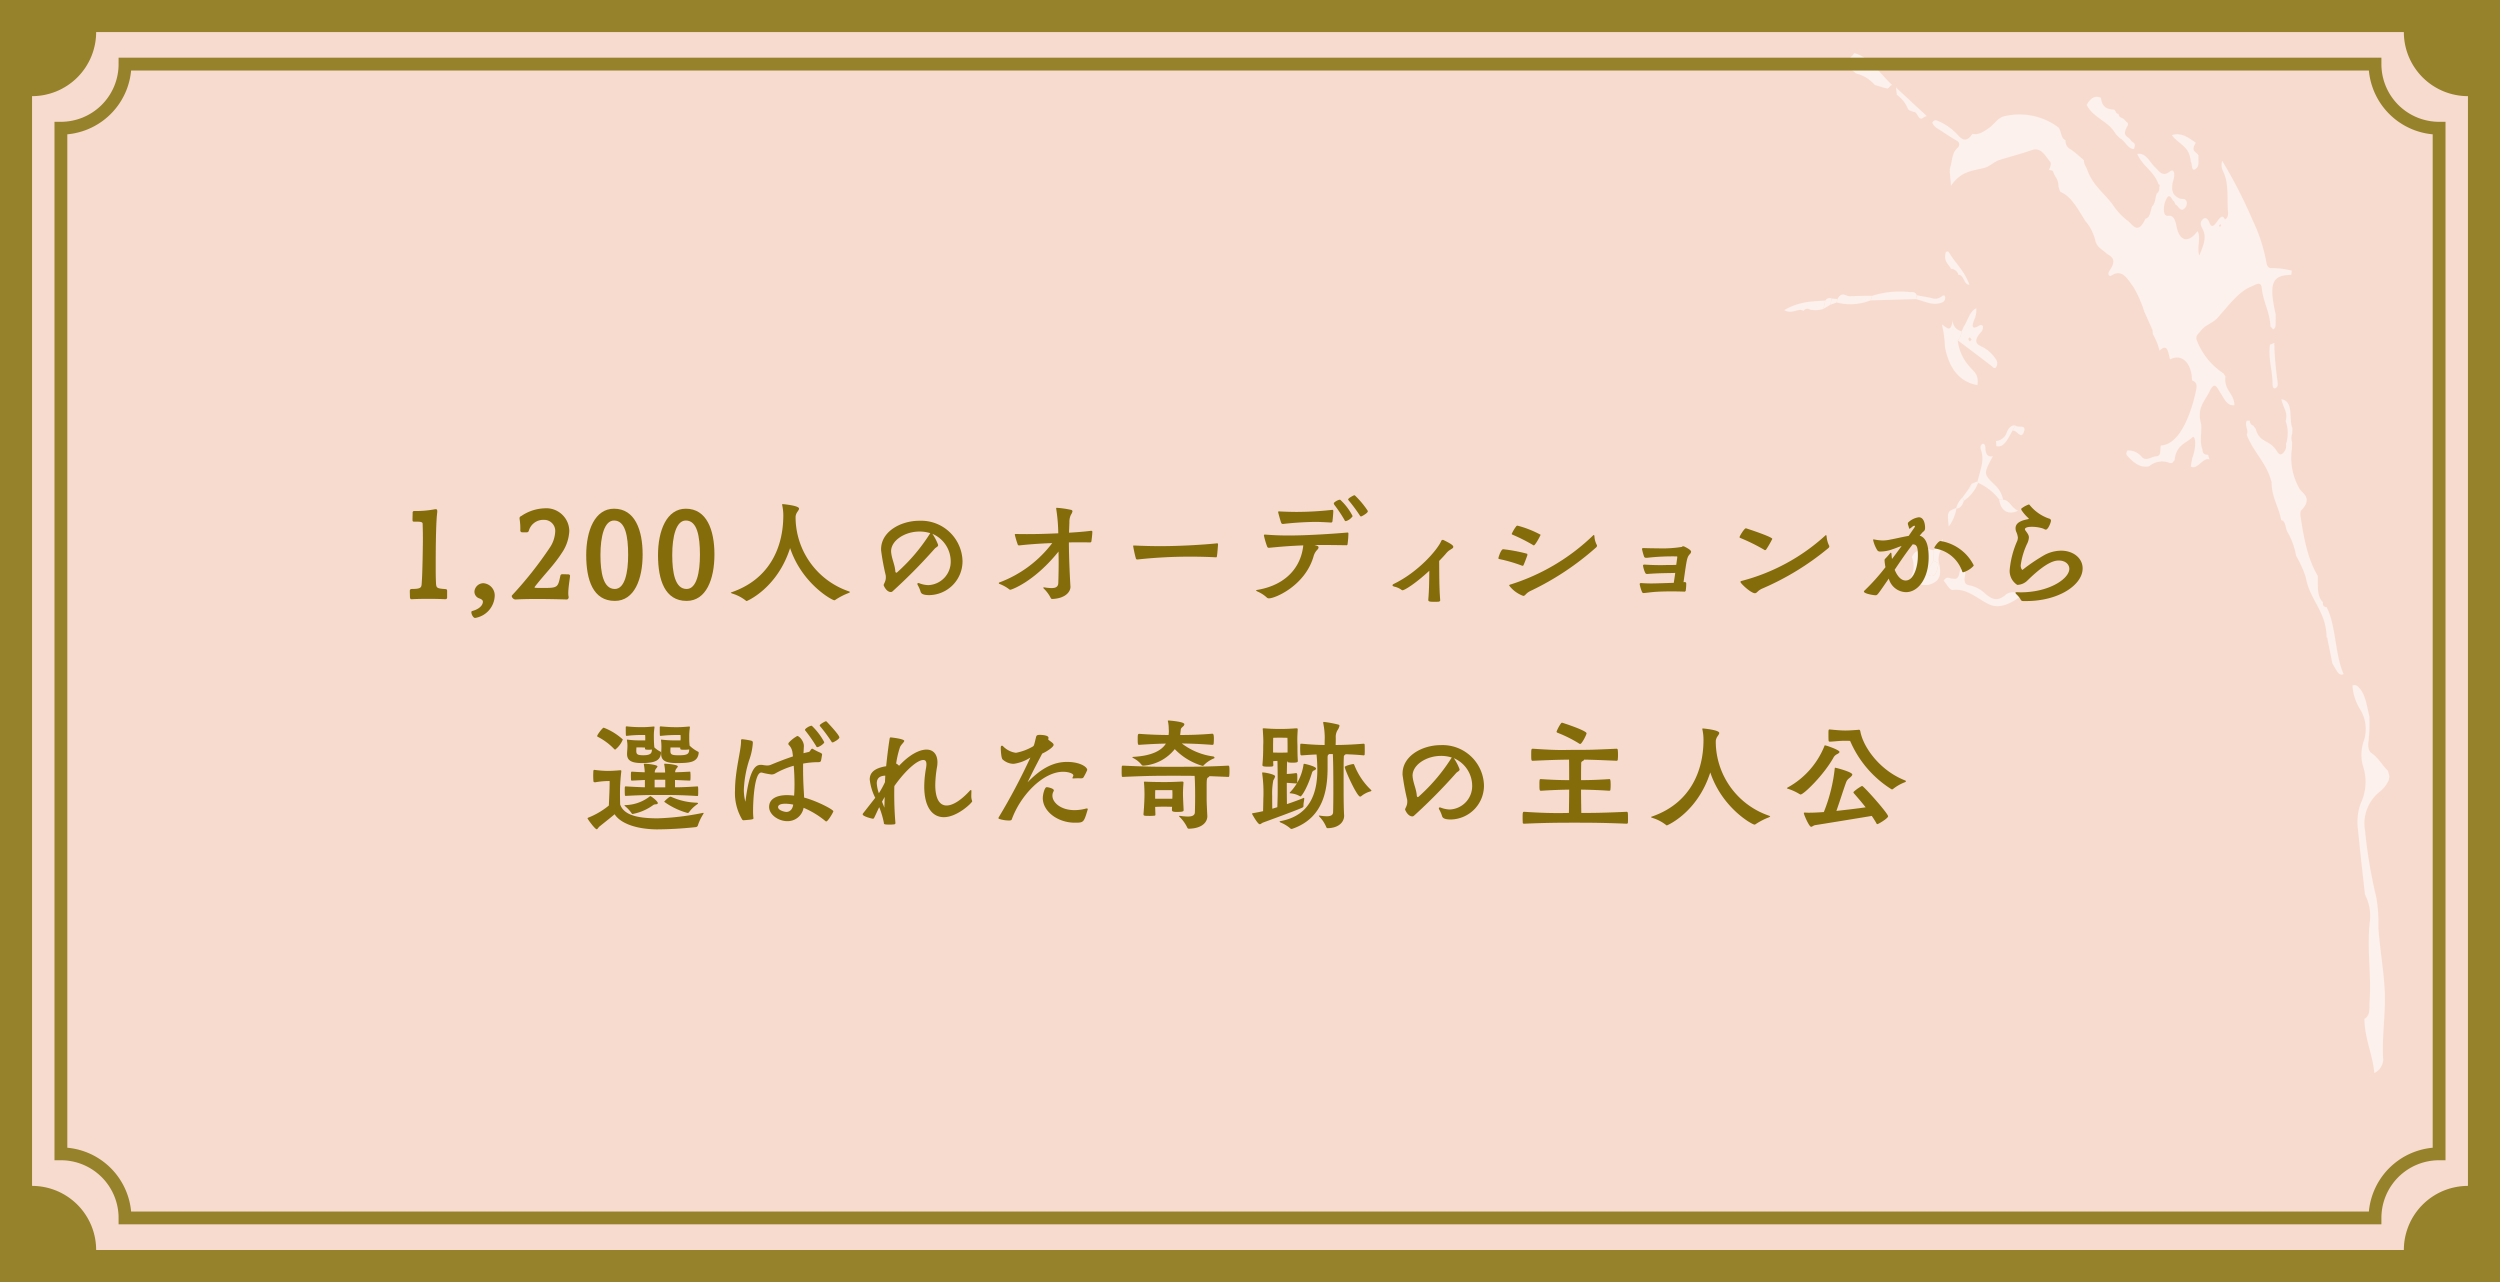 <svg xmlns="http://www.w3.org/2000/svg" xmlns:xlink="http://www.w3.org/1999/xlink" width="390" height="200" viewBox="0 0 390 200">
  <defs>
    <clipPath id="clip-path">
      <rect id="長方形_243" data-name="長方形 243" width="94.412" height="159.113" transform="translate(688.343 8.286)" fill="none"/>
    </clipPath>
  </defs>
  <g id="notes_th2_pc" transform="translate(-693 -2792.513)">
    <rect id="長方形_241" data-name="長方形 241" width="390" height="200" transform="translate(693 2792.513)" fill="#97822c"/>
    <rect id="長方形_242" data-name="長方形 242" width="390" height="200" transform="translate(693 2792.513)" fill="#97822c"/>
    <path id="パス_4546" data-name="パス 4546" d="M785,195H425a10,10,0,0,0-10-10V15A10,10,0,0,0,425,5H785a10,10,0,0,0,10,10V185a10,10,0,0,0-10,10" transform="translate(283 2792.513)" fill="#f8dbcf"/>
    <g id="グループ_566" data-name="グループ 566" transform="translate(283 2792.513)" opacity="0.6">
      <g id="グループ_565" data-name="グループ 565">
        <g id="グループ_564" data-name="グループ 564" clip-path="url(#clip-path)">
          <path id="パス_4547" data-name="パス 4547" d="M782.666,121.67a4.881,4.881,0,0,1-1.526,1.92,6.32,6.32,0,0,0-2.2,5.917,78.348,78.348,0,0,0,1.764,10.488,22.142,22.142,0,0,1,.322,4.612c.219,3.413.837,6.64,1,10.043.163,3.459-.486,7.177-.242,10.685a2.482,2.482,0,0,1-1.388,2.064c-.279-2.976-1.5-5.319-1.549-8.451.968-.544.735-1.667.8-2.594.312-4.2-.412-8.1.011-12.315a7.21,7.21,0,0,0-.727-4.489c-.365-3.352-.757-6.689-1.079-10.061a8.57,8.57,0,0,1,.387-4.087,7.9,7.9,0,0,0,.365-5.974,6.517,6.517,0,0,1,.124-3.775,5.815,5.815,0,0,0-.585-5.049,7.955,7.955,0,0,1-1.16-3.662.778.778,0,0,1,.927.24c1.094,1,1.283,2.871,1.71,4.523a26.606,26.606,0,0,1-.112,3.834c-.153.722-.025,1.643.434,1.934,1.017.642,1.678,1.919,2.577,2.759.079.286.157.573.236.86Z" fill="#fff"/>
          <path id="パス_4548" data-name="パス 4548" d="M775.6,105.141c-.4.269-.662-.006-.932-.257-.27-.449-.541-.9-.811-1.355q-.395-1.942-.788-3.885c.019-.145-.02-.208-.117-.187-.048-4.112-2.6-5.769-3.234-9.309l.011.011a16.769,16.769,0,0,0-1.507-3.394l-.052-.149a10.942,10.942,0,0,0-1.286-3.551l-.069-.137c-.315-.6-.247-1.7-.954-1.79-.354-2.082-1.5-3.526-1.488-5.9-.8-3.1-2.819-4.638-3.883-7.4.346-.836-.382-1.369.01-2.218l.473,0a.781.781,0,0,0,.546.786l.4.537c.465,2,2.066,1.774,2.934,2.985.468.436.755,1.715,1.612.335a1.411,1.411,0,0,0,.147-.979,5.63,5.63,0,0,0-.051-3.6c.4-1.423-.425-2.049-.657-3.408,1.974.3,1.127,3.133,1.7,4.493l.006,0q0,.4-.006.8a2.272,2.272,0,0,0-.036,1.438c-.008.308-.015.615-.023.922a9.722,9.722,0,0,0,1.163,6.281c.388.71,2.223,1.469.224,3.477a1.758,1.758,0,0,0-.045.839c.5,3.441,1.147,6.76,2.682,9.3.046,1.518-.163,3.213.8,4.091l.108-.077-.106.087c-.049.659.244.762.585.786,1.507,2.966,1.266,7.344,2.642,10.416" fill="#fff"/>
          <path id="パス_4549" data-name="パス 4549" d="M712.459,87.681c.5,2.153.1,3.071-1.594,3.554a3.783,3.783,0,0,1-1.315-.062l-.6-.146-.036-.043c.119-.951-.092-1.244-.717-.709l-.321.159a3.783,3.783,0,0,0,.374-3.525c.5-1.1,1.182-1.032,1.837-1.144l.293-.246,1.2.316c.006.536.011,1.074.017,1.611a4.117,4.117,0,0,1-1.7,1.886c.947.149,2.072,1.73,2.5-1.467Z" fill="#fff"/>
          <path id="パス_4550" data-name="パス 4550" d="M745.265,72.74c-1.431.308-2.472-.6-3.45-1.689-.178-.2-.11-.5.07-.775a2.642,2.642,0,0,1,2.155.912c.657.892,1.529.053,2.307,0s.641-.779.685-1.445c.021-.323.2-.256.349-.278,2.919-.424,4.581-5.532,5.22-8.65.225-1.1-.2-1.264-.653-1.486l0,.01c-.011-2.71-1.627-4.255-3.409-3.263-.321-.978-.331-2.65-1.655-1.369a9.457,9.457,0,0,0-1.044-2.582q-.024-.318-.047-.638L744.5,48.6a18.692,18.692,0,0,0-1.659-3.784c-.9-1.181-1.714-2.985-3.481-1.818-.289.191-.664-.206-.283-.764,1.393-2.041-.01-2.26-.545-2.765-.631-.6-1.5-.934-1.691-2.046a6.843,6.843,0,0,0-1.491-2.888c-1.146-1.791-2.141-3.821-3.873-4.583-.185-.081-.244-.574-.362-.876.042-.995-.487-1.411-.762-2.086-.078-.557-.462-.353-.707-.5.185-.426.42-.948.165-1.265-.795-.986-1.448-2.308-2.847-1.811-1.688.6-3.38,1.019-5.069,1.549-.789.247-1.484,1-2.342,1.232-1.736.461-3.593.421-5.2,2.793-.08-.919-.137-1.571-.193-2.223a.528.528,0,0,0-.013-.368c.41-1.1.281-2.469,1.21-3.325a.64.64,0,0,0-.084-1.112c-.868-.483-1.7-1.067-2.546-1.61-.468-.32-1-.512-1.294-1.2.266-.485.572-.426.839-.305a8.907,8.907,0,0,1,3.171,2.234c.692.794,1.39,1.107,2.254-.2.913.227,1.752-.322,2.671-.983.747-.537,1.313-1.521,2.235-1.747a10.2,10.2,0,0,1,8.4,1.639c.592.429.458,1.874,1.224,2.062a1.428,1.428,0,0,0,.822,1.459c.713.486,1.37,1.115,2.05,1.683-.025.664.325.962.493,1.439.887,2.525,2.641,3.657,3.973,5.467a10.665,10.665,0,0,0,2.121,2.36c.939.526,1.7,2.656,3.005-.135.764-.189.76-1.23,1.05-1.945.52-.5.451-1.343.717-1.989a.932.932,0,0,0,.375-.972c.144-.291.085-.428-.106-.465-.758-2.121-2.461-2.768-3.317-4.735,1.344-.269,1.935,1.286,2.819,2.113.659.618,1.132,1.514,2.234.646.762-.6.834.461.6,1.26-.539,1.844.032,2.5.952,2.927.388.178.98-.158,1.128.627a1.109,1.109,0,0,1-.415.976c-.613.492-.851-.375-1.27-.594-.162-.085-.212-.479-.369-.6-.314-.246-.5-1.089-.946-.638a3.322,3.322,0,0,0-.566,1.651c-.068.693.082,1.382.687,1.287.829-.131,1.089.724,1.267,1.606.482,2.393,1.8,2.733,3.284.781.581.928-.123,2.454.269,3.819.616-1.557,1.194-2.744.576-4.036-.2-.421-.6-.969-.115-1.544.451-.539.9-.2,1.122.417.714,1.949,1.7-2.221,2.42-.469a1.011,1.011,0,0,0,.367-.351,1.426,1.426,0,0,0,.13-.664c-.19-1.939.091-4.1-.506-5.847-.244-.7-.731-1.231-.42-2.3a73.416,73.416,0,0,1,4.755,9.265,25.7,25.7,0,0,1,2.133,6.519c.134.821.4,1.007,1.022.958a12.889,12.889,0,0,1,2.956.394c-.03.223-.059.447-.089.67-3.007,0-3.526,1.317-2.423,6.169l-.015,1.6c-.008.383-.14.624-.4.722l-.406-.468c-.1-2.246-1.127-3.777-1.353-5.954-.127-1.213-.992-.51-1.544-.3-2.053.777-3.659,3.045-5.371,4.946-.858.933-1.931,1.007-2.73,2.18-.346.32-.729.751-.489,1.294a10.746,10.746,0,0,0,4.151,5.159l.316.481c-.273,2.175,1.355,2.606,1.4,4.487-1.133.191-1.595-1.039-2.216-1.958-.454-.673-.86-2.006-1.715-.073-.757,1.464-1.921,2.5-1.3,4.828.246.926-.281,2.856.241,4.088.027.837.475.817.892.862l-.02-.015c.076.247.151.493.226.74-1-.416-1.907,1.739-2.918,1.086q.113-.651.224-1.3c.679-1.665.553-3.73-.008-3.206-1,.929-2.49,1.144-2.74,3.535l.011-.021-.388.465-.357.007a3.079,3.079,0,0,0-3.237.5m11.03-37.3a2.985,2.985,0,0,0,.19-.3c.009-.02-.046-.155-.067-.147a1.358,1.358,0,0,0-.238.155c.038.1.076.192.115.288" fill="#fff"/>
          <path id="パス_4551" data-name="パス 4551" d="M764.794,53.493a47.42,47.42,0,0,0,.494,5.921c.031.478.156.859-.253,1.107-.442.268-.522-.332-.523-.7-.005-2.074-.7-3.85-.4-6.049l.679-.277" fill="#fff"/>
          <path id="パス_4552" data-name="パス 4552" d="M715.408,53.089a7.3,7.3,0,0,0,1.837,4.088c.608.754,1.5,1.176,1.234,2.9-2.57-.43-4.394-2.354-5.075-5.969a16.949,16.949,0,0,0-.463-3.477c.733.394,1.384,1.475,1.683-.725a1.719,1.719,0,0,0,1.388,1.768,2.315,2.315,0,0,1-.6,1.412" fill="#fff"/>
          <path id="パス_4553" data-name="パス 4553" d="M699.527,11.46c-1.544-1.5-3.592-1.287-5.626-2.166,2-.367,3.6,1.446,5.376-1.008,2.5.643,4.071,3.353,6.064,5.124-.345-.471-.6.41-.918.4l-.574-.136-1.393-.426a5.474,5.474,0,0,0-2.929-1.783" fill="#fff"/>
          <path id="パス_4554" data-name="パス 4554" d="M725.323,92.941c-1.91,1.44-3.595,2.077-5.18,1.266-1.781-.91-3.348-2.441-5.5-2.173-.512.064-.946-.918-1.443-1.449.548-.811.942-.307,1.355-.319.344-.01.692.2.988-.417.194-.406.087-1.239.662-1.089.439.115.4.685.305,1.254-.15.919.191,1.223.681,1.281a5.041,5.041,0,0,1,2.533,1.339c.9.739,1.77,1.314,3.074.219a1.825,1.825,0,0,1,2.523.088" fill="#fff"/>
          <path id="パス_4555" data-name="パス 4555" d="M718.5,75.1c.365-1.635,1.126-3.283.534-4.884-.115-.312-.145-.765.2-.947.289-.154.478.167.486.566.021,1.058.4,1.5,1.176,1.326-1.491,2.783-1.477,2.755.281,4.469a4.232,4.232,0,0,1,1.31,2.344l-.605-.043a8.478,8.478,0,0,0-3.283-2.6,2.24,2.24,0,0,1-.1-.229" fill="#fff"/>
          <path id="パス_4556" data-name="パス 4556" d="M708.893,46.662l-7.078.2.252-.72a14.079,14.079,0,0,1,5.651-.6c.478.072,1.016-.157,1.311.519q-.069.3-.136.6" fill="#fff"/>
          <path id="パス_4557" data-name="パス 4557" d="M691.345,48.507c-.781-.555-1.79.626-3-.138,2.439-1.394,4.42-1.348,6.4-1.479q-.145.648-.29,1.3a4,4,0,0,1-2.122.1.705.705,0,0,0-.989.219" fill="#fff"/>
          <path id="パス_4558" data-name="パス 4558" d="M710.569,18.1c-.141.057-.282.114-.419.171-.913.864-.969-.917-1.638-.811l-.713-.275-.028-.1-.078.041a5.183,5.183,0,0,0-1.791-2.349c-.042-.375-.085-.752-.127-1.128Z" fill="#fff"/>
          <path id="パス_4559" data-name="パス 4559" d="M715.511,42.892a1.231,1.231,0,0,0-1.154-.96c-.388-.777-1.243-1.139-.793-2.661.148.008.365-.083.434.034,1.034,1.759,2.464,2.945,3.223,5.1-.849.095-.856-1.62-1.71-1.516" fill="#fff"/>
          <path id="パス_4560" data-name="パス 4560" d="M702.067,46.14q-.126.36-.251.72a8.663,8.663,0,0,1-5.3.331c.042-.181.083-.362.125-.543.692-1.287,1.324-.4,1.974-.435,1.157-.066,2.3-.053,3.456-.073" fill="#fff"/>
          <path id="パス_4561" data-name="パス 4561" d="M721.876,77.927l.605.043c1-.043,1.349,1.36,2.344,1.688-1.542.8-2.767-.022-2.949-1.731" fill="#fff"/>
          <path id="パス_4562" data-name="パス 4562" d="M708.893,46.662q.067-.3.136-.6l1.98.358.4.1a1.588,1.588,0,0,0,1.475-.266c.25-.205.549-.3.566.2a.752.752,0,0,1-.539.754c-1.466.528-2.7-.233-4.013-.537" fill="#fff"/>
          <path id="パス_4563" data-name="パス 4563" d="M721.44,69.605c-.022-.268-.044-.537-.065-.805a1.955,1.955,0,0,0,1.7-1.4c.286-.69.77-1.145,1.319-1.02q-.223.411-.449.822c-.7,1.2-1.3,2.7-2.5,2.4" fill="#fff"/>
          <path id="パス_4564" data-name="パス 4564" d="M711.595,87.446c-.006-.537-.011-1.075-.017-1.611.6-.26.9-1.218,1.521-1.73.021,1.286-.9,2.388-.64,3.577l-.067.183-.8-.419" fill="#fff"/>
          <path id="パス_4565" data-name="パス 4565" d="M718.593,75.324a5.959,5.959,0,0,1-2.224,2.8l-.192-.553q.447-.623.9-1.243l-.012,0a1.273,1.273,0,0,0,.507-.874l-.01.027c.313-.131.627-.261.94-.393q.043.119.1.228" fill="#fff"/>
          <path id="パス_4566" data-name="パス 4566" d="M715.207,79.336A6.56,6.56,0,0,1,714,82.14c-.242-2.346-.242-2.346,1.176-2.9l.035.1" fill="#fff"/>
          <path id="パス_4567" data-name="パス 4567" d="M723.944,67.2l.449-.822c.431.454,1.749-.283,1.344.974-.444,1.378-1.117-.368-1.793-.152" fill="#fff"/>
          <path id="パス_4568" data-name="パス 4568" d="M694.456,48.186q.145-.648.29-1.3a.79.79,0,0,1,1-.318c-.069.325-.138.649-.206.974l-1.082.64" fill="#fff"/>
          <path id="パス_4569" data-name="パス 4569" d="M716.176,77.574q.1.276.193.554c-.242.787-.631,1.185-1.163,1.207l-.035-.1a3.591,3.591,0,0,1,1.005-1.666" fill="#fff"/>
          <path id="パス_4570" data-name="パス 4570" d="M695.538,47.546c.069-.325.137-.649.206-.974l.892.077c-.041.18-.082.362-.124.543l-.974.354" fill="#fff"/>
          <path id="パス_4571" data-name="パス 4571" d="M711.595,87.446l.8.419c-.429,3.2-1.555,1.616-2.5,1.467a4.117,4.117,0,0,0,1.7-1.886" fill="#fff"/>
          <path id="パス_4572" data-name="パス 4572" d="M752.968,24.271c-.08.74.25,1.687-.5,2.121-.667.384-.43-.814-.7-1.164-.222-2.581-2-2.718-2.951-4.15,1.471-.479,2.591.391,3.734,1.185-.921,1.433.186,1.406.419,2.008" fill="#fff"/>
          <path id="パス_4573" data-name="パス 4573" d="M716.012,51.677c.1-.216.193-.433.29-.649.66-.995.979-2.526,2.009-2.935a5.1,5.1,0,0,1-.155,1.364c-.721,1.653-.5,2,.65,1.306.164-.1.487-.036.526.12a1.123,1.123,0,0,1-.313.952c-1.316,1.468-.57,1.927.236,2.28a5.567,5.567,0,0,1,2.064,1.868,1.106,1.106,0,0,1,.135,1.19c-.287.516-.522.113-.764-.072-1.757-1.347-3.521-2.675-5.283-4.011a2.326,2.326,0,0,0,.605-1.413m1.567,1.3c-.122-.143-.2-.286-.3-.334-.046-.022-.152.147-.231.23a1.3,1.3,0,0,0,.243.353c.04.029.157-.129.293-.249" fill="#fff"/>
          <path id="パス_4574" data-name="パス 4574" d="M717.06,76.336l.507-.873a1.277,1.277,0,0,1-.507.873" fill="#fff"/>
          <path id="パス_4575" data-name="パス 4575" d="M739.816,17.092c.231.193.289.73.655.654.116.782.748.536,1.008,1,.158.279.709.394.406.908-1.01,1.708.232,1.618.523,2.225.2.429.952.265.483,1.368-.981.025-1.376-1.324-2.191-1.683l-.632-.634c-1.2-2.147-3.379-2.355-4.557-4.559.648-1.2,1.4-1.491,2.212-1.126l.016-.011c.207,1.656,1.115,1.816,2.077,1.862" fill="#fff"/>
        </g>
      </g>
    </g>
    <path id="パス_4576" data-name="パス 4576" d="M780.5,190h-351a10,10,0,0,0-10-10V20a10,10,0,0,0,10-10h351a10,10,0,0,0,10,10V180A10,10,0,0,0,780.5,190Z" transform="translate(283 2792.513)" fill="none" stroke="#97822c" stroke-miterlimit="10" stroke-width="2"/>
    <path id="パス_4577" data-name="パス 4577" d="M479.751,93.2c0,.2-.119.279-.32.279-.741-.039-1.66-.06-2.541-.06-1.02,0-2.02.021-2.66.06h-.04c-.179,0-.24-.16-.24-.4,0-.1-.019-.639-.019-.92a.289.289,0,0,1,.2-.279c1.58,0,1.621-.2,1.66-.961.121-1.481.18-5.981.18-6.862,0-.9-.02-1.72-.039-2.339,0-.34-.42-.34-1.34-.34-.221,0-.24-.08-.24-.321,0-.22.019-.88.019-1.08a.232.232,0,0,1,.221-.259h.359a15.146,15.146,0,0,0,2.821-.262.747.747,0,0,1,.2-.02c.181,0,.24.08.24.321a1.734,1.734,0,0,1-.02.3c-.22,1.92-.22,6.782-.22,7.922V89.2c0,.621.021,1.2.041,1.7.039.84.119.9,1.5,1,.24.02.24.18.24.321Z" transform="translate(283 2792.513)" fill="#846c0a"/>
    <path id="パス_4578" data-name="パス 4578" d="M484.011,92.3a1.411,1.411,0,0,1,1.4-1.32,1.911,1.911,0,0,1,1.762,2.06,3.644,3.644,0,0,1-3.06,3.362c-.282,0-.58-.561-.58-.881a.186.186,0,0,1,.119-.2c1.3-.34,1.679-1.04,1.679-1.44,0-.18-.078-.359-.58-.539a1.1,1.1,0,0,1-.738-1.041" transform="translate(283 2792.513)" fill="#846c0a"/>
    <path id="パス_4579" data-name="パス 4579" d="M490.368,93.521a.661.661,0,0,1-.539-.521.207.207,0,0,1,.06-.139,59.031,59.031,0,0,0,5.942-7.522,4.853,4.853,0,0,0,.779-2.361,1.725,1.725,0,0,0-1.76-1.881,2.343,2.343,0,0,0-2.361,1.721.326.326,0,0,1-.26.221h-.779a.278.278,0,0,1-.281-.3,9.671,9.671,0,0,0-.1-1.7.8.8,0,0,1-.019-.2c0-.16.08-.259.3-.359a6.8,6.8,0,0,1,3.561-1.18,3.59,3.59,0,0,1,3.9,3.539,6.61,6.61,0,0,1-1.181,3.442c-1.18,1.84-2.58,3.181-4.16,5.2-.039.061-.081.1-.081.141s.042.058.141.08c.26.019.66.019,1.061.019,2.379,0,2.439-.019,2.82-1.881.039-.16.1-.259.34-.259.3,0,.7.019.92.019a.262.262,0,0,1,.26.221c-.04.5-.28,1.84-.28,2.721a3.249,3.249,0,0,0,.039.48.25.25,0,0,1,.02.119.363.363,0,0,1-.26.381s-2.279-.08-4.66-.08c-1.2,0-2.42.019-3.4.08Z" transform="translate(283 2792.513)" fill="#846c0a"/>
    <path id="パス_4580" data-name="パス 4580" d="M501.45,86.6c0-3.861,1.359-7.242,4.34-7.242,3.262,0,4.461,3.32,4.461,7.142,0,3.84-1.28,7.241-4.34,7.241-3.4,0-4.461-3.28-4.461-7.141m6.541-.041c0-2.879-.42-5.359-2.2-5.359-1.52,0-2.121,2.5-2.121,5.38,0,2.76.441,5.3,2.242,5.3,1.559,0,2.08-2.56,2.08-5.322" transform="translate(283 2792.513)" fill="#846c0a"/>
    <path id="パス_4581" data-name="パス 4581" d="M512.65,86.6c0-3.861,1.359-7.242,4.342-7.242,3.26,0,4.461,3.32,4.461,7.142,0,3.84-1.282,7.241-4.342,7.241-3.4,0-4.461-3.28-4.461-7.141m6.541-.041c0-2.879-.42-5.359-2.2-5.359-1.522,0-2.121,2.5-2.121,5.38,0,2.76.439,5.3,2.24,5.3,1.56,0,2.08-2.56,2.08-5.322" transform="translate(283 2792.513)" fill="#846c0a"/>
    <path id="パス_4582" data-name="パス 4582" d="M534.112,80.879a12.259,12.259,0,0,0,8.281,11.361c.1.041.2.08.2.121s-.08.081-.238.161a10.427,10.427,0,0,0-2.041,1.058.259.259,0,0,1-.16.061c-.359,0-5.041-2.58-6.9-8.141-2,6.281-6.721,8.262-6.762,8.262a.243.243,0,0,1-.158-.08,6.435,6.435,0,0,0-2.082-1.08c-.16-.061-.241-.1-.241-.141s.1-.061.2-.1c5.98-2.1,7.922-7.123,7.982-11.7a7.764,7.764,0,0,0-.16-1.82c0-.041-.022-.08-.022-.121,0-.059.022-.078.122-.078,0,0,2.519.219,2.519.7,0,.18-.18.381-.32.6a1.6,1.6,0,0,0-.219.621Z" transform="translate(283 2792.513)" fill="#846c0a"/>
    <path id="パス_4583" data-name="パス 4583" d="M547.45,85.68c0-2.781,3.1-4.441,5.961-4.441a6.463,6.463,0,0,1,6.742,6.261,5.279,5.279,0,0,1-5.162,5.34c-1.22,0-1.32-.34-1.4-.6a4.589,4.589,0,0,0-.42-.959.485.485,0,0,1-.06-.182c0-.119.08-.139.16-.139a.258.258,0,0,1,.121.02,4.136,4.136,0,0,0,1.42.3,3.647,3.647,0,0,0,3.5-3.721,4.692,4.692,0,0,0-2.86-4.281,7.6,7.6,0,0,1,.9,1.74c0,.279-.3.32-.541.58a85.162,85.162,0,0,1-6.582,6.66.412.412,0,0,1-.241.1c-.74,0-1.138-1.041-1.138-1.061,0-.24.34-.541.34-1.24a1.678,1.678,0,0,0-.022-.321,36.871,36.871,0,0,1-.719-3.9Zm7.682-2.5a5.37,5.37,0,0,0-1.682-.26c-2.279,0-4.439,1.381-4.439,3.082a2.988,2.988,0,0,0,.039.4c.141.941.561,1.781.621,2.72.02.141.08.221.16.221.039,0,.059-.019.1-.039a28.391,28.391,0,0,0,5.121-6.021Z" transform="translate(283 2792.513)" fill="#846c0a"/>
    <path id="パス_4584" data-name="パス 4584" d="M576.993,91.541c0,.879-.941,1.84-2.861,1.9-.1,0-.2-.08-.26-.24a5.534,5.534,0,0,0-1.08-1.42c-.022-.041-.041-.06-.041-.08,0-.041.041-.08.121-.08a.785.785,0,0,0,.1.02,7.7,7.7,0,0,0,1.06.1c.66,0,1.039-.2,1.061-.779.039-1.1.058-2.24.058-3.262,0-.6-.019-1.16-.019-1.66C571.29,90.82,567.751,92,567.63,92a.247.247,0,0,1-.18-.059,5.919,5.919,0,0,0-1.561-.861c-.039-.039-.08-.08-.08-.119s.041-.08.1-.1a18.431,18.431,0,0,0,8.242-6.14c-1.1.041-2.9.121-5.1.359h-.059a.215.215,0,0,1-.221-.119,14.811,14.811,0,0,1-.461-1.541c0-.119.08-.119.2-.119.6.019,1.2.019,1.759.019,1.8,0,3.321-.06,4.2-.1.179,0,.4-.02.621-.02a26.932,26.932,0,0,0-.321-3.822V79.3c0-.08.02-.08.119-.08a15.185,15.185,0,0,1,2.2.318.248.248,0,0,1,.218.24,1.455,1.455,0,0,1-.24.522,2.542,2.542,0,0,0-.238,1.179l-.061,1.622c1.02-.061,2.2-.141,3.461-.3a.163.163,0,0,1,.18.16,14.346,14.346,0,0,1-.16,1.539c-.02.08-.141.121-.2.121-.6-.019-1.182-.019-1.741-.019-.541,0-1.06,0-1.56.019,0,1.461.08,4.16.24,6.842Z" transform="translate(283 2792.513)" fill="#846c0a"/>
    <path id="パス_4585" data-name="パス 4585" d="M599.673,86.939c-1.619-.08-2.881-.1-3.861-.1a75.666,75.666,0,0,0-8.362.44.225.225,0,0,1-.259-.18,18.915,18.915,0,0,1-.42-1.92c0-.06.019-.08.08-.08h.1c1.721.08,3.061.1,4.061.1,2.881,0,6.562-.2,8.842-.44h.041c.1,0,.119.08.119.2-.039.419-.1,1.439-.18,1.839,0,.08-.039.141-.119.141Z" transform="translate(283 2792.513)" fill="#846c0a"/>
    <path id="パス_4586" data-name="パス 4586" d="M620.234,83.078c.1,0,.119.08.119.179a14.422,14.422,0,0,1-.139,1.662.153.153,0,0,1-.16.139c-1.34-.02-2.5-.039-3.681-.039h-1.321l.4.119c.179.061.24.16.24.26,0,.2-.24.42-.32.5a2.478,2.478,0,0,0-.481.98c-1.34,4.483-5.941,6.463-6.92,6.463a.427.427,0,0,1-.342-.121,5.2,5.2,0,0,0-1.5-.961c-.119-.08-.179-.119-.179-.158s.06-.061.2-.08c4.519-.762,6.82-3.6,7.16-6.943-1.939.08-3.3.181-5.34.38a.283.283,0,0,1-.281-.16,11.846,11.846,0,0,1-.52-1.779c0-.08.039-.121.141-.121h.08c1.34.1,2.5.14,3.58.14,3.442,0,7.822-.339,9.223-.46Zm-2.381-3.541c.1,0,.141.08.141.181,0,.3-.08,1.3-.141,1.66a.206.206,0,0,1-.2.139c-1.16-.059-1.842-.1-2.442-.1a50.164,50.164,0,0,0-5.06.321.282.282,0,0,1-.279-.16c-.161-.44-.481-1.622-.481-1.7,0-.1.08-.1.16-.1,1.2.06,2.039.08,2.721.08a51.163,51.163,0,0,0,5.56-.32Zm2.1,1.761a.212.212,0,0,1-.2-.16,21.419,21.419,0,0,0-1.56-2.342.5.5,0,0,1-.119-.279c0-.16.66-.561.959-.561.041,0,.08.041.14.1a9.053,9.053,0,0,1,1.84,2.461,1.907,1.907,0,0,1-1.058.781m.4-3.281a.112.112,0,0,1-.039-.1c0-.179.56-.48.84-.621a.528.528,0,0,1,.14-.039c.039,0,.08.039.141.1a14.039,14.039,0,0,1,1.9,2.281.5.5,0,0,1,.039.139c0,.26-.859.72-.96.761a.256.256,0,0,1-.12.02c-.06,0-.119-.041-.16-.141a25.929,25.929,0,0,0-1.781-2.4" transform="translate(283 2792.513)" fill="#846c0a"/>
    <path id="パス_4587" data-name="パス 4587" d="M634.673,93.64c0,.141-.141.2-.221.221a5.305,5.305,0,0,1-.6.019c-.721,0-1.041,0-1.041-.3.14-1.619.14-3.019.16-4.541-2.32,2.141-3.9,3.041-4.16,3.041a.283.283,0,0,1-.2-.08,2.875,2.875,0,0,0-1.081-.479c-.218-.06-.3-.14-.3-.22s.119-.18.259-.24c3.782-1.84,6.782-5.322,7.342-6.662a.25.25,0,0,1,.34-.16c1.18.58,1.541.839,1.541,1.06a.29.29,0,0,1-.16.261l-.522.339a3.272,3.272,0,0,0-.459.461c-.259.3-.621.7-1.06,1.14.019,2.12,0,4.141.16,6.121Z" transform="translate(283 2792.513)" fill="#846c0a"/>
    <path id="パス_4588" data-name="パス 4588" d="M647.47,88.259a23.639,23.639,0,0,0-3.561-1.041c-.1-.019-.16-.058-.16-.119,0-.141.4-1.42.74-1.42a25.147,25.147,0,0,1,3.721.7c.022,0,.061.02.061.221-.08.26-.459,1.26-.6,1.561a.165.165,0,0,1-.16.1Zm1.342,3.9c-.821.38-.84.8-1.182.8a4.752,4.752,0,0,1-2.2-1.621c0-.1.119-.138.279-.179a32.563,32.563,0,0,0,12.783-7.6.342.342,0,0,1,.141-.1c.058,0,.08.062.1.2a3.244,3.244,0,0,0,.34,1.3.337.337,0,0,1,.061.18.379.379,0,0,1-.141.26,43.383,43.383,0,0,1-10.181,6.762m.4-7.1a26.283,26.283,0,0,0-3.242-1.641c-.1-.039-.139-.08-.139-.138a5.832,5.832,0,0,1,.719-1.2.259.259,0,0,1,.182-.081,16.113,16.113,0,0,1,3.6,1.42.224.224,0,0,1-.06.141c-.08.2-.78,1.52-1,1.52a.072.072,0,0,1-.059-.02" transform="translate(283 2792.513)" fill="#846c0a"/>
    <path id="パス_4589" data-name="パス 4589" d="M671.112,90.92c.061-.459.16-1,.221-1.539-.34,0-.7.019-1.08.019-1.1.02-1.961.04-3.282.141h-.041a.314.314,0,0,1-.279-.182,4.055,4.055,0,0,1-.34-1.119c0-.121.08-.16.221-.16h.08c.9.061,1.74.08,2.52.08.38,0,.74-.019,1.1-.019s.781,0,1.262-.022l.16-1.179v-.061a.074.074,0,0,0-.08-.08,35.9,35.9,0,0,0-4.482.2,1.145,1.145,0,0,1-.26.02.362.362,0,0,1-.34-.141,10.4,10.4,0,0,1-.34-1.219c0-.16.141-.16.279-.16.621.02,1.381.039,2.141.039a19.165,19.165,0,0,0,3.8-.221.269.269,0,0,1,.2-.1.673.673,0,0,1,.18.041c.961.478,1.06.68,1.06.82a.512.512,0,0,1-.14.3c-.5.561-.5.561-1.041,4.441.08,0,.14-.019.2-.019a.222.222,0,0,1,.22.219,7.4,7.4,0,0,1-.08,1.14c-.021.041-.08.141-.181.141-.479-.02-1.139-.041-1.9-.041-.478,0-1,0-1.56.021-1.44.039-1.86.139-2.92.241a.278.278,0,0,1-.26-.182,6.081,6.081,0,0,1-.359-1.2.165.165,0,0,1,.179-.18h.061c.58.039,1.059.059,1.559.059s1.041-.02,1.74-.039Z" transform="translate(283 2792.513)" fill="#846c0a"/>
    <path id="パス_4590" data-name="パス 4590" d="M685.35,85.819c-.039,0-.058,0-.078-.02a28.858,28.858,0,0,0-3.742-1.859c-.1-.041-.16-.08-.16-.141,0-.16.74-1.381.98-1.381a.2.2,0,0,1,.1.022c1.561.5,4.022,1.379,4.022,1.619a.221.221,0,0,1-.061.14,15,15,0,0,1-.9,1.54.237.237,0,0,1-.161.08m-.4,5.982c-.8.34-.842.74-1.182.74-.638,0-2.259-1.541-2.259-1.76,0-.1.14-.16.279-.181a30.984,30.984,0,0,0,12.924-7.022c.06-.058.1-.1.14-.1.059,0,.078.08.1.22a3.923,3.923,0,0,0,.359,1.36.319.319,0,0,1,.061.18.379.379,0,0,1-.141.261,42.065,42.065,0,0,1-10.281,6.3" transform="translate(283 2792.513)" fill="#846c0a"/>
    <path id="パス_4591" data-name="パス 4591" d="M702.552,92.861c-.4-.021-1.781-.26-1.781-.58a.279.279,0,0,1,.1-.16,32.6,32.6,0,0,0,3.262-3.641,7.842,7.842,0,0,1-.141-1.041.347.347,0,0,1,.1-.279,9.107,9.107,0,0,0,.781-.881.19.19,0,0,1,.1-.061c.06,0,.08.081.1.221.02.279.041.52.08.76.52-.68,1.02-1.359,1.5-2.02-.539.161-.959.36-1.359.481a5.6,5.6,0,0,1-1.881.379h-.2a.485.485,0,0,1-.381-.24,5.174,5.174,0,0,1-.621-1.54c0-.08.041-.121.08-.121s.061.02.1.02a8.037,8.037,0,0,0,1.34.16,6.138,6.138,0,0,0,1.24-.16c.8-.139,1.7-.379,2.781-.559l.92-1.341a.322.322,0,0,0,.059-.161c0-.058-.02-.08-.081-.08a.485.485,0,0,0-.259.1c-.1.08-.26.219-.44.34a.076.076,0,0,1-.06.019c-.039,0-.061-.019-.08-.08a3.985,3.985,0,0,0-.161-.539.592.592,0,0,1-.019-.182.215.215,0,0,1,.041-.16,2.944,2.944,0,0,1,1.66-.82c.879,0,.981,1.24.981,1.621,0,.541-.221.52-.461.8l-.381.439c.861.28,1.4,1.2,1.4,3.4,0,3.181-1.58,5.422-3.541,5.422a2.849,2.849,0,0,1-2.68-2.122c-1.781,2.6-1.781,2.6-2.06,2.6Zm3.019-3.98c.2.5.76,1.679,1.721,1.679,1.221,0,1.9-2.041,1.9-3.9,0-1.4-.2-1.74-.82-1.74-1.019,1.32-1.92,2.64-2.8,3.961m10.682.4c-.059,0-.119-.039-.158-.16a5.371,5.371,0,0,0-4.162-3.539c-.141-.022-.18-.08-.18-.141,0-.08.619-1.041.961-1.041a7.051,7.051,0,0,1,5.141,3.7.673.673,0,0,1,.039.16,3.6,3.6,0,0,1-1.641,1.02" transform="translate(283 2792.513)" fill="#846c0a"/>
    <path id="パス_4592" data-name="パス 4592" d="M725.632,93.762a.407.407,0,0,1-.441-.3,3.675,3.675,0,0,0-.68-.8.444.444,0,0,1-.1-.2c0-.06.08-.08.18-.08.221,0,.42.02.621.02,4.5,0,7.6-2.141,7.6-3.66,0-.741-.661-1.3-1.621-1.3-.5,0-1.68.041-4.522,2.74l-.5.48a2.326,2.326,0,0,1-1.48.581,2.586,2.586,0,0,1-1.18-2.3,14.239,14.239,0,0,1,1.18-4.561,1.565,1.565,0,0,0,.1-.541,3.083,3.083,0,0,0-.281-.939,1.506,1.506,0,0,1-.08-.5c0-.981,1.2-1.26,1.881-1.4.119-.019.179-.039.179-.08s-.019-.06-.08-.119a6.364,6.364,0,0,1-1.039-1.2.606.606,0,0,1-.06-.18.145.145,0,0,1,.039-.1,4.331,4.331,0,0,1,1.021-.58.335.335,0,0,1,.139-.041.167.167,0,0,1,.121.08,6.618,6.618,0,0,0,3.041,2.121.328.328,0,0,1,.279.34c0,.24-.439,1.38-.8,1.38-.139,0-.319-.14-.52-.2a5.677,5.677,0,0,0-1.66-.24c-.58,0-1.08.1-1.08.381a.425.425,0,0,0,.1.221c.321.439.52.7.52,1.058a2.485,2.485,0,0,1-.26.942,11.37,11.37,0,0,0-1.019,3.4c0,.58.259.721.259.721.02,0,.061-.041.141-.1a28.093,28.093,0,0,1,3.3-2.221,5.609,5.609,0,0,1,2.6-.681c1.942,0,3.362,1.2,3.362,2.761,0,2.6-3.762,5.1-8.782,5.1Z" transform="translate(283 2792.513)" fill="#846c0a"/>
    <path id="パス_4593" data-name="パス 4593" d="M505.1,121.84a12.848,12.848,0,0,0-2.261.2c-.08,0-.26-.02-.26-.16-.02-.2-.039-.559-.039-.92,0-.24.019-.481.019-.619,0-.2.081-.241.18-.241a16.357,16.357,0,0,0,2.041.161c.481,0,1.08-.022,1.94-.1h.08c.1,0,.121.022.121.121v.08a29.394,29.394,0,0,0-.2,3.881c0,.42.021.82.021,1.24.619,1.84,3.141,2.16,5.82,2.18a41.442,41.442,0,0,0,7.022-.84.37.37,0,0,1,.121-.019c.059,0,.059.019.059.039a.376.376,0,0,1-.059.16,7.51,7.51,0,0,0-.842,1.781.379.379,0,0,1-.279.24,59.021,59.021,0,0,1-6.141.36c-3.3-.039-5.681-.981-6.562-2.36-.68.58-2.08,1.68-2.321,1.879-.24.18-.32.461-.48.461-.26,0-1.42-1.58-1.42-1.7,0-.08.08-.1.18-.139a12.068,12.068,0,0,0,3.14-1.861c.061-1.461.121-2.58.121-3.5Zm.68-5.022a9.568,9.568,0,0,0-2.5-1.861c-.08-.039-.121-.078-.121-.139,0-.179.82-1.3,1.022-1.3a9.447,9.447,0,0,1,2.98,1.84,3.851,3.851,0,0,1-1.182,1.58c-.058,0-.119-.039-.2-.119m5.541,7.461c.061-.058.08-.08.121-.08.16,0,1.18.8,1.18,1.08,0,.121-.141.182-.34.2a.658.658,0,0,0-.42.141,7.917,7.917,0,0,1-3.162,1.359.166.166,0,0,1-.16-.1,5.363,5.363,0,0,0-1.059-1.141.1.1,0,0,1-.06-.08c0-.02.019-.039.1-.061a6.48,6.48,0,0,0,3.8-1.32m6.262-2.5-2.281-.1v1.14c.941,0,1.98-.041,3.48-.14.1,0,.121.06.121.14a5.252,5.252,0,0,1,.02.619,5.129,5.129,0,0,1-.02.621.107.107,0,0,1-.121.12c-2.639-.161-4.1-.161-5.721-.161-1.72,0-2.66,0-5.419.141H507.6c-.08,0-.1-.041-.119-.121,0-.119-.021-.359-.021-.6,0-.759,0-.759.182-.759,1.3.08,2.2.119,2.958.14v-1.14l-2,.1h-.039c-.08,0-.1-.039-.121-.119,0-.121-.019-.361-.019-.58,0-.641.019-.7.179-.7.881.06,1.481.08,1.981.1a7.283,7.283,0,0,0-.141-1.218V119.2c0-.041.022-.06.121-.06.5,0,2,.179,2,.419,0,.081-.1.2-.179.3a.927.927,0,0,0-.24.66h1.621a8,8,0,0,0-.141-1.259V119.2c0-.041.02-.06.119-.06.442,0,2,.16,2,.419,0,.1-.121.2-.182.3a.9.9,0,0,0-.238.619c.6-.019,1.26-.039,2.26-.1.119,0,.119.041.119.14a4.3,4.3,0,0,1,.022.58,4.166,4.166,0,0,1-.022.581c0,.06-.019.1-.08.1Zm-6.922-6.582a4.072,4.072,0,0,0-.019-.539h-.661a20.247,20.247,0,0,0-2.22.141c-.061,0-.119-.022-.119-.121-.022-.161-.022-.58-.022-.92v-.321a.106.106,0,0,1,.121-.119h.061a20.16,20.16,0,0,0,2.179.119h.3c.36,0,.8-.019,1.68-.1.119,0,.14.019.14.08v.08a8.3,8.3,0,0,0-.1,1.279c0,.16,0,1.121.08,1.821a4.022,4.022,0,0,0,.941.66.186.186,0,0,1,.1.16c-.1,1.2-.859,1.621-3.022,1.621-1.8,0-2.279-.541-2.279-1.42v-.1c.02-.4.059-.779.059-1.16a4.175,4.175,0,0,0-.078-.859v-.08c0-.02,0-.039.039-.039h.06a13.758,13.758,0,0,0,2.18.119h.58Zm-.039,1.422c-.221,0-.42-.021-.541-.021h-.8c0,.16-.019.339-.019.521,0,.58.2.7,1.121.7,1.14,0,1.3-.34,1.32-.881-.121,0-.3.022-.48.022-.481,0-.6-.041-.6-.141Zm3.16,5.02h-1.66v1.182h1.66Zm3.74-6.5a10.653,10.653,0,0,0,.061,1.2c.019,0,.019.019.06.041a5.363,5.363,0,0,0,1.241.879.177.177,0,0,1,.119.16c-.141,1.461-1.26,1.621-3.361,1.621-1.54,0-2.5-.24-2.5-1.42v-.1c.019-.359.041-.7.041-1.039a7.786,7.786,0,0,0-.061-.98v-.08c0-.02,0-.039.039-.039h.061a16.359,16.359,0,0,0,2.38.119h.561c0-.1.02-.2.02-.3a3.88,3.88,0,0,0-.02-.539h-.781a21.511,21.511,0,0,0-2.321.141.106.106,0,0,1-.119-.121c-.019-.161-.019-.58-.019-.92v-.321a.126.126,0,0,1,.138-.119h.061c.939.08,1.5.119,2.26.119h.32c.381,0,.9-.019,1.781-.1.119,0,.139.019.139.08v.08a8.426,8.426,0,0,0-.1,1.279ZM518.9,125.32a.308.308,0,0,1-.121.141,5.1,5.1,0,0,0-1.3,1.26.268.268,0,0,1-.24.1,11.525,11.525,0,0,1-3.621-1.74c0-.08.76-.8.98-.8a.561.561,0,0,1,.141.041,10.477,10.477,0,0,0,3.981.9c.1.019.179.039.179.1m-2.781-8.7c-.2,0-.4-.021-.52-.021h-1c0,.16-.019.339-.019.521,0,.6.219.7,1.34.7,1.279,0,1.58-.179,1.6-.92-.019.02-.06.02-.1.02a4.558,4.558,0,0,1-.641.041c-.519,0-.66-.022-.66-.18Z" transform="translate(283 2792.513)" fill="#846c0a"/>
    <path id="パス_4594" data-name="パス 4594" d="M535.282,119.959c0,2.179.12,3.4.161,4.461,1.919.5,4.56,1.861,4.56,2.14,0,.141-.84,1.58-1.1,1.58a.152.152,0,0,1-.121-.039,13.488,13.488,0,0,0-3.42-2.082,2.535,2.535,0,0,1-2.541,2.082c-1.4,0-2.839-1.021-2.839-2.22,0-1.161,1.019-1.842,2.839-1.842a10.078,10.078,0,0,1,1.061.08c.039-.559.061-1.139.061-1.76,0-.961-.041-1.939-.122-2.9a12.541,12.541,0,0,0-2.88,1.2,1.137,1.137,0,0,1-.6.158,11.941,11.941,0,0,1-1.439-.279c-.042,0-.1-.02-.141-.02-1.08,0-1.281,4.5-1.281,5.862a10.434,10.434,0,0,0,.041,1.14.124.124,0,0,1,.019.08c0,.219-.06.239-1.519.36a.269.269,0,0,1-.26-.141,8.041,8.041,0,0,1-1.1-4.5c0-3.061.942-6.242.942-7.643v-.16c0-.16.08-.2.179-.2a12.5,12.5,0,0,1,1.379.221c.221.058.262.138.282.279v.08a9.633,9.633,0,0,1-.481,2.42,17.255,17.255,0,0,0-.92,4.842,7.063,7.063,0,0,0,.24,1.92c.62-4.922,1.481-5.762,2.4-5.762a1.467,1.467,0,0,1,.3.021,4.947,4.947,0,0,0,.718.081,1.492,1.492,0,0,0,.522-.1c.719-.3,2-.82,3.48-1.32l-.08-.639a2.035,2.035,0,0,0-.6-1.182.278.278,0,0,1-.039-.119.38.38,0,0,1,.1-.24,5.325,5.325,0,0,1,1.281-1c.321,0,1.04.779,1.04,1.561v.039l-.059,1.08.84-.2c.2-.041.32-.5.519-.5a.149.149,0,0,1,.08.02,10.2,10.2,0,0,0,1.221.621c.2.1.24.18.24.279,0,.02-.14.881-.181.981s-.119.2-.4.2a13.417,13.417,0,0,0-2.381.221Zm-2.74,5.422c-1,0-1.16.32-1.16.519,0,.541,1.08.76,1.279.76.641,0,1-.52,1.08-1.141a6.5,6.5,0,0,0-1.2-.138m4.981-8.823a.21.21,0,0,1-.2-.16,23.043,23.043,0,0,0-1.72-2.461.111.111,0,0,1-.022-.08c0-.2.721-.641,1.022-.641.039,0,.08.041.14.1a10.182,10.182,0,0,1,1.84,2.459c0,.262-.84.781-1.06.781m.4-3.281a.109.109,0,0,1-.041-.1c0-.179.561-.48.84-.621a.549.549,0,0,1,.14-.039c.041,0,.081.039.141.1,0,0,1.94,2.021,1.94,2.42,0,.281-.86.72-.959.761a.262.262,0,0,1-.122.02c-.058,0-.119-.041-.16-.141a25.931,25.931,0,0,0-1.779-2.4" transform="translate(283 2792.513)" fill="#846c0a"/>
    <path id="パス_4595" data-name="パス 4595" d="M549.681,128.4c0,.121-.039.161-.18.2a6.128,6.128,0,0,1-.721.039c-.82,0-.9-.061-.9-.26v-.039a13.1,13.1,0,0,0-.721-2.422c-.3.6-.541,1.182-.8,1.682a.2.2,0,0,1-.2.119c-.121,0-1.58-.36-1.58-.68a.241.241,0,0,1,.08-.18l1.879-2.4a8.28,8.28,0,0,1-.859-2.861c0-.961.58-1.68,2.3-2.022l.26-.039c.141-1.361.321-2.9.539-4.281.022-.141.061-.221.182-.221.039,0,2.1.221,2.1.541,0,.221-.52.58-.68,1.041a14.757,14.757,0,0,0-.58,2.5l.16.08.3.26c2.3-2.461,3.941-2.522,4.261-2.522,1.12,0,1.721.8,1.721,1.981a4.209,4.209,0,0,1-.06.7,18.044,18.044,0,0,0-.28,2.82c0,2.221.7,3.221,1.76,3.221.981,0,2.281-.82,3.66-2.34a.171.171,0,0,1,.121-.06.094.094,0,0,1,.1.1c0,.2-.02.481-.02.782a2.1,2.1,0,0,0,.081.66,1.1,1.1,0,0,1,.058.2c0,.221-2.32,2.48-4.42,2.48-1.8,0-3.06-1.58-3.06-4.8a17.314,17.314,0,0,1,.3-2.981,3.538,3.538,0,0,0,.041-.48c0-.381-.121-.66-.48-.66-.939,0-2.76,1.58-4.521,4.06-.02.381-.02.8-.02,1.262,0,1.24.041,2.779.18,4.461Zm-1.6-6.88c0-.161.02-.34.02-.52-.981.039-1.321.5-1.321,1.2a5.583,5.583,0,0,0,.321,1.541,12.788,12.788,0,0,0,.961-1.74,4.059,4.059,0,0,1,.019-.48M547.96,126c.021-.58.041-1.16.041-1.68l-.4.741Z" transform="translate(283 2792.513)" fill="#846c0a"/>
    <path id="パス_4596" data-name="パス 4596" d="M578.5,121.419a9.022,9.022,0,0,0-1.019.02c-.08,0-.182,0-.182-.061,0-.1.141-.259.141-.419,0-.3-.78-.561-1.6-.561-3.1,0-6.623,3.621-8,7.422-.041.1-.1.18-.461.18a5.184,5.184,0,0,1-1.539-.26.132.132,0,0,1-.08-.119.3.3,0,0,1,.039-.121,96.5,96.5,0,0,0,4.942-9.323,6.461,6.461,0,0,1-2.6.981,2.571,2.571,0,0,1-1.7-.66c-.281-.139-.321-1.719-.321-1.741,0-.4.061-.42.2-.42a.147.147,0,0,1,.121.041,3.45,3.45,0,0,0,2.041,1.061,8.409,8.409,0,0,0,2.6-.961c.221-.121.221-.141.541-1.5.08-.24.139-.34.62-.34.16,0,1.32.039,1.32.44a2.23,2.23,0,0,1-.039.3c.138.139.7.479.8.68a.386.386,0,0,1,.041.141c0,.34-1.061,1.039-1.782,1.359-.42.82-1.279,2.4-2.279,4.481,2.26-2.34,4.2-3.18,6.16-3.18,2.041,0,3.141.8,3.141,1.24a.293.293,0,0,1-.039.119,9.033,9.033,0,0,1-.5.981c-.08.14-.141.22-.442.22Zm-5.822,3.061c0-.6.3-1.682.6-1.682.24,0,1.119.2,1.119.5a.194.194,0,0,1-.039.141,1.379,1.379,0,0,0-.18.68c0,1.08,1.3,2.261,3.439,2.261a6.739,6.739,0,0,0,1.7-.22,1.03,1.03,0,0,1,.218-.039c.1,0,.16.039.16.119,0,.019-.019.041-.019.06-.6,2.02-.619,2.041-2.02,2.041-2.6,0-4.982-1.72-4.982-3.861" transform="translate(283 2792.513)" fill="#846c0a"/>
    <path id="パス_4597" data-name="パス 4597" d="M598.343,127.34c0,.881-.76,1.881-2.84,1.941a.27.27,0,0,1-.281-.16,5.885,5.885,0,0,0-1.139-1.621c-.08-.08-.16-.16-.16-.2,0-.02.02-.02.1-.02h.119a8.18,8.18,0,0,0,1.16.1c.6,0,1.08-.141,1.1-.641.019-.64.039-1.541.039-2.46,0-1.18-.02-2.42-.08-3.241-1.2-.019-2.26-.019-3.221-.019-2.461,0-4.02,0-7.922.179h-.059c-.1,0-.16-.039-.16-.16a6.949,6.949,0,0,1-.021-.72c0-.879,0-.879.24-.879,3.262.16,5.182.179,6.9.179,3.981,0,6.161,0,9.461-.179.182,0,.221.058.221.9a6.593,6.593,0,0,1-.039.74c-.022.059-.041.119-.141.119h-.041l-2.9-.119a.446.446,0,0,1-.219.2c-.2.1-.221.38-.221,1.5V124.8c0,.32.081,2.08.1,2.48Zm-4.24-12.682c1.221,0,2.84-.019,5-.2.182,0,.262.121.262.8,0,.32-.022.641-.041.82-.02.08-.161.121-.2.121-2.14-.16-3.541-.2-4.761-.22A10.327,10.327,0,0,0,599.224,118c.16.022.24.121.24.2a.111.111,0,0,1-.06.1,4.7,4.7,0,0,0-1.561,1.02c-.08.08-.1.16-.24.16a9.827,9.827,0,0,1-4.34-2.619,6.857,6.857,0,0,1-4.861,2.58c-.141,0-.26-.02-.321-.141a3.881,3.881,0,0,0-1.22-1c-.141-.08-.221-.141-.221-.18s.1-.041.3-.06c2.6-.16,4.22-.9,4.941-2.061-1.121.02-2.5.08-4.181.2-.18,0-.219-.1-.219-.841,0-.76.019-.879.26-.879,1.859.138,3.4.179,4.56.179a5.632,5.632,0,0,0,.041-.6c0-.16-.021-.3-.021-.42a5.224,5.224,0,0,0-.1-1,1.536,1.536,0,0,1-.039-.16c0-.059.019-.08.119-.08,0,0,2.461.16,2.461.582a.552.552,0,0,1-.221.359c-.16.16-.34.279-.34.5Zm.539,11.743c0,.22-.279.259-1.119.259-.5,0-.7-.08-.7-.279a4.5,4.5,0,0,1,.021-.521c-.32,0-.842-.02-1.24-.02-.442,0-1.082.02-1.4.041l.04,1.16c0,.18-.04.219-.321.219a6.1,6.1,0,0,1-.619.021c-.84,0-.92-.021-.92-.281.119-1.34.158-2.619.158-3.019,0-.561-.019-1.2-.078-1.862a.66.66,0,0,0-.021-.119c0-.041.041-.06.14-.06h.141c.8.041,1.879.06,2.92.06,1,0,1.5-.019,2.74-.08.18,0,.24.039.24.139v.06c-.06.7-.08,1.362-.08,1.762,0,.359.041,1.279.1,2.459Zm-4.42-3.141s-.02.26-.02.68v.66h2.68c.02-.32.02-.561.02-.68,0-.34-.02-.66-.02-.66Z" transform="translate(283 2792.513)" fill="#846c0a"/>
    <path id="パス_4598" data-name="パス 4598" d="M613.341,125.74c0,.119-.039.18-.24.28-1.279.56-5.262,2-6.061,2.3-.22.08-.361.26-.521.26-.3,0-1.039-1.32-1.16-1.539a.338.338,0,0,1-.039-.1c0-.06.1-.08.22-.1q.719-.12,1.5-.3c.02-.8.039-1.641.039-1.9a22.083,22.083,0,0,0-.179-4v-.059c0-.08.019-.08.06-.08.481,0,1.961.318,1.961.6a1.869,1.869,0,0,1-.281.619,10.843,10.843,0,0,0-.18,2.441c0,.52,0,1.34.02,2l.781-.24c.059-1.619.059-2.42.059-3.1,0-2.341-.02-3.441-.039-4.121-.26.02-.52.02-.661.039a5.434,5.434,0,0,0,.02.561c0,.279-.039.3-.859.3-.8,0-.84-.1-.84-.26v-.061c.1-1.06.119-1.92.119-2.941,0-.2.019-.379.019-.58,0-.42-.019-.92-.08-1.881,0-.08-.019-.119-.019-.16,0-.078.041-.1.16-.1h.1c.74.061,1.5.1,2.421.1.879,0,1.42-.02,2.561-.1h.059c.121,0,.16.061.16.16v.08c-.039.641-.061,1.122-.061,1.522,0,.459.022.779.022,1.059,0,1.32.039,2,.058,2.162v.138c0,.2-.279.241-.84.241a2.923,2.923,0,0,1-.539-.04c-.121-.021-.259.02-.259-.179v-.041h-.041v.14l-.04,1.879a13.285,13.285,0,0,0,1.42-.138h.039c.1,0,.141.08.161.179a6.386,6.386,0,0,1,.019.66c0,.241,0,.5-.019.661-.02.1-.12.119-.2.119l-1.42-.1c0,.942,0,1.861.02,3.32,1.141-.378,2.08-.74,2.541-.939.059-.02.08-.039.119-.039s.041.059.041.158c-.021.3-.121.641-.121,1.022Zm-2.48-9.463c0-.42-.02-1.179-.02-1.179s-.621-.02-1.221-.02-1,.02-1,.02-.019.679-.019,1.22v1.08c.24,0,.719.02,1.08.02s.9-.02,1.18-.02Zm8.822,11c0,.821-.66,1.86-2.522,1.92a.244.244,0,0,1-.259-.16,5.138,5.138,0,0,0-1.02-1.58.449.449,0,0,1-.141-.2c0-.02.02-.02.081-.02h.1a6.658,6.658,0,0,0,1.061.1c.541,0,.961-.139.98-.619.02-.621.041-2.041.041-3.621,0-2.041-.021-4.34-.08-5.461h-.58a.3.3,0,0,1-.121.1c-.08.041-.119.241-.119.34v1.5c0,3-.3,7.943-5.522,9.723-.041,0-.08.019-.14.019a.172.172,0,0,1-.119-.058,5.482,5.482,0,0,0-1.582-.961c-.059-.039-.12-.08-.12-.141,0-.019.041-.058.1-.058,4.982-.9,5.781-4.9,5.781-8,0-.92-.058-1.762-.119-2.4-.66.02-1.441.08-2.32.139a.192.192,0,0,1-.2-.18c-.02-.219-.039-.58-.039-.92,0-.24.019-.439.019-.56,0-.16.061-.16.2-.16,1.541.14,2.7.2,3.6.2,0-.522.019-1.121.019-1.182a11.931,11.931,0,0,0-.24-2.24v-.08c0-.059.022-.1.1-.1a17.544,17.544,0,0,1,2.26.42c.14.041.179.121.179.2a1.888,1.888,0,0,1-.3.66,2.018,2.018,0,0,0-.281,1.2c0,.06,0,.621-.019,1.121,1.119,0,2.66-.061,4.339-.2.081,0,.182.021.182.14.02.16.02.541.02.9a5.866,5.866,0,0,1-.02.66c0,.1-.1.119-.16.119-.961-.1-1.941-.139-2.8-.18a.2.2,0,0,1-.121.1.387.387,0,0,0-.16.381c-.039.4-.039,1.64-.039,3,0,2.881,0,4.6.08,6.062Zm-8.5-3.582c0-.019.039-.058.08-.119a7.785,7.785,0,0,0,2.08-4.262c.02-.119.041-.16.121-.16.1,0,1.84.4,1.84.74,0,.122-.121.221-.32.3a.483.483,0,0,0-.3.321c-.7,2.339-1.619,3.72-1.8,3.72a.147.147,0,0,1-.121-.041,3.646,3.646,0,0,0-1.48-.439c-.081,0-.1-.02-.1-.061m12.623-.24a3.867,3.867,0,0,0-1.441.74.347.347,0,0,1-.18.08c-.5,0-2.4-4.2-2.4-4.621,0-.179,1.121-.459,1.32-.459.08,0,.121.02.18.18a10.775,10.775,0,0,0,2.6,3.861.183.183,0,0,1,.059.1c0,.039-.039.08-.139.119" transform="translate(283 2792.513)" fill="#846c0a"/>
    <path id="パス_4599" data-name="パス 4599" d="M628.8,120.68c0-2.781,3.1-4.441,5.961-4.441A6.462,6.462,0,0,1,641.5,122.5a5.277,5.277,0,0,1-5.16,5.34c-1.22,0-1.32-.34-1.4-.6a4.806,4.806,0,0,0-.42-.959.456.456,0,0,1-.061-.182c0-.119.081-.139.161-.139a.25.25,0,0,1,.119.02,4.146,4.146,0,0,0,1.42.3,3.647,3.647,0,0,0,3.5-3.721,4.694,4.694,0,0,0-2.862-4.281,7.558,7.558,0,0,1,.9,1.74c0,.279-.3.32-.541.58a85.115,85.115,0,0,1-6.58,6.66.415.415,0,0,1-.241.1c-.74,0-1.14-1.041-1.14-1.061,0-.24.34-.541.34-1.24a1.839,1.839,0,0,0-.02-.321,37.4,37.4,0,0,1-.721-3.9Zm7.682-2.5a5.349,5.349,0,0,0-1.68-.26c-2.281,0-4.441,1.381-4.441,3.082a2.705,2.705,0,0,0,.041.4c.139.941.559,1.781.619,2.72.02.141.08.221.16.221a.2.2,0,0,0,.1-.039,28.272,28.272,0,0,0,5.121-6.021Z" transform="translate(283 2792.513)" fill="#846c0a"/>
    <path id="パス_4600" data-name="パス 4600" d="M661.083,121.539c.08,0,.179,0,.179.9a7.138,7.138,0,0,1-.039.781c0,.1-.121.139-.179.139-1.762-.119-3.2-.16-4.4-.18,0,1.1.022,2.381.041,3.641,1.9,0,3.661-.02,7.041-.18.241,0,.241.1.241,1.08a6.037,6.037,0,0,1-.02.66c-.019.08-.121.119-.2.119-3.84-.158-5.941-.158-8.16-.158-2.041,0-4.162,0-7.8.158h-.039c-.1,0-.182-.039-.2-.138,0-.141-.02-.442-.02-.74,0-.92.02-.981.26-.981,2.34.16,3.981.2,5.381.2.56,0,1.08-.019,1.58-.019.021-1.321.041-2.561.041-3.641-1.16.02-2.621.061-4.361.18-.241,0-.28-.02-.28-.9s.039-.919.18-.919h.1c1.759.121,3.2.16,4.361.16,0-1.16,0-2.08-.02-3.2-1.5.021-2.56.041-5.642.181-.219,0-.26-.021-.26-.9,0-.92.02-.981.26-.981,2.361.16,3.5.2,4.5.2.619,0,1.18-.02,1.961-.02,2.4,0,2.56,0,6.58-.18a.186.186,0,0,1,.2.18,6.131,6.131,0,0,1,.039.76,7.585,7.585,0,0,1-.039.8c0,.08-.121.14-.18.14-2.781-.121-3.841-.16-5.062-.181,0,.08-.119.16-.26.24a.344.344,0,0,0-.2.361c-.022.94-.022,1.66-.022,2.6,1.221,0,2.522-.039,4.4-.16Zm-4.76-5.561a20.3,20.3,0,0,0-3.381-1.68.191.191,0,0,1-.121-.16,5.714,5.714,0,0,1,.7-1.3.283.283,0,0,1,.16-.1c.039,0,3.821,1.219,3.821,1.66,0,.219-.741,1.66-.981,1.66a.315.315,0,0,1-.2-.08" transform="translate(283 2792.513)" fill="#846c0a"/>
    <path id="パス_4601" data-name="パス 4601" d="M677.661,115.879a12.258,12.258,0,0,0,8.283,11.361c.1.041.2.08.2.121s-.08.081-.24.161a10.482,10.482,0,0,0-2.041,1.058.255.255,0,0,1-.16.061c-.359,0-5.041-2.58-6.9-8.141-2,6.281-6.723,8.262-6.762,8.262a.247.247,0,0,1-.16-.08,6.447,6.447,0,0,0-2.08-1.08c-.16-.061-.241-.1-.241-.141s.1-.061.2-.1c5.982-2.1,7.922-7.123,7.982-11.7a7.661,7.661,0,0,0-.16-1.82c0-.041-.02-.08-.02-.121,0-.059.02-.078.12-.078,0,0,2.521.219,2.521.7,0,.18-.18.381-.32.6a1.63,1.63,0,0,0-.221.621Z" transform="translate(283 2792.513)" fill="#846c0a"/>
    <path id="パス_4602" data-name="パス 4602" d="M694.7,116.277c.22,0,2.261.721,2.261,1.022,0,.119-.14.219-.32.32a1.4,1.4,0,0,0-.56.459c-1.5,2.762-4.7,5.862-5.182,5.862a.273.273,0,0,1-.16-.059,8.569,8.569,0,0,0-1.84-.842c-.08-.019-.141-.058-.141-.08,0-.039.041-.058.1-.1a12.789,12.789,0,0,0,5.76-6.5.075.075,0,0,1,.08-.081m-1.539,12.444c-.282.06-.461.26-.621.26-.321,0-1.141-1.92-1.141-2.141,0-.08.061-.08.24-.08a5.772,5.772,0,0,0,.621.021c.619,0,1.42-.041,2.26-.1a25.361,25.361,0,0,0,1.7-6.781c.02-.12.02-.139.061-.139a.28.28,0,0,1,.1.019c.4.08,2.58.68,2.58,1.039,0,.2-.32.442-.48.581a1.391,1.391,0,0,0-.5.681c-.48,1.321-.9,2.721-1.5,4.42,1.66-.18,3.34-.379,4.561-.56-.86-1.1-1.661-1.981-1.84-2.2a.172.172,0,0,1-.061-.121.245.245,0,0,1,.121-.179,6.1,6.1,0,0,1,1.219-.84c.24,0,4.063,4.281,4.063,4.74,0,.32-1.522,1.221-1.663,1.221-.08,0-.138-.061-.2-.2-.2-.361-.439-.72-.68-1.08-1.4.241-8.181,1.34-8.841,1.44m2.32-14.924c1.039.1,1.7.16,2.4.16.539,0,1.12-.039,1.94-.1.041,0,.1-.02.16-.02.1,0,.2.039.24.279.42,2.342,2.942,6.041,6.963,7.623.1.039.139.08.139.12,0,.06-.039.121-.139.16a6.974,6.974,0,0,0-1.842,1.041.25.25,0,0,1-.179.08.237.237,0,0,1-.161-.061,16.638,16.638,0,0,1-6.38-7.5c-.321-.019-.6-.019-.84-.019-.9,0-1.422.1-2.3.138-.1,0-.221-.019-.221-.2-.019-.18-.019-.721-.019-1.121,0-.5.019-.58.16-.58Z" transform="translate(283 2792.513)" fill="#846c0a"/>
  </g>
</svg>
